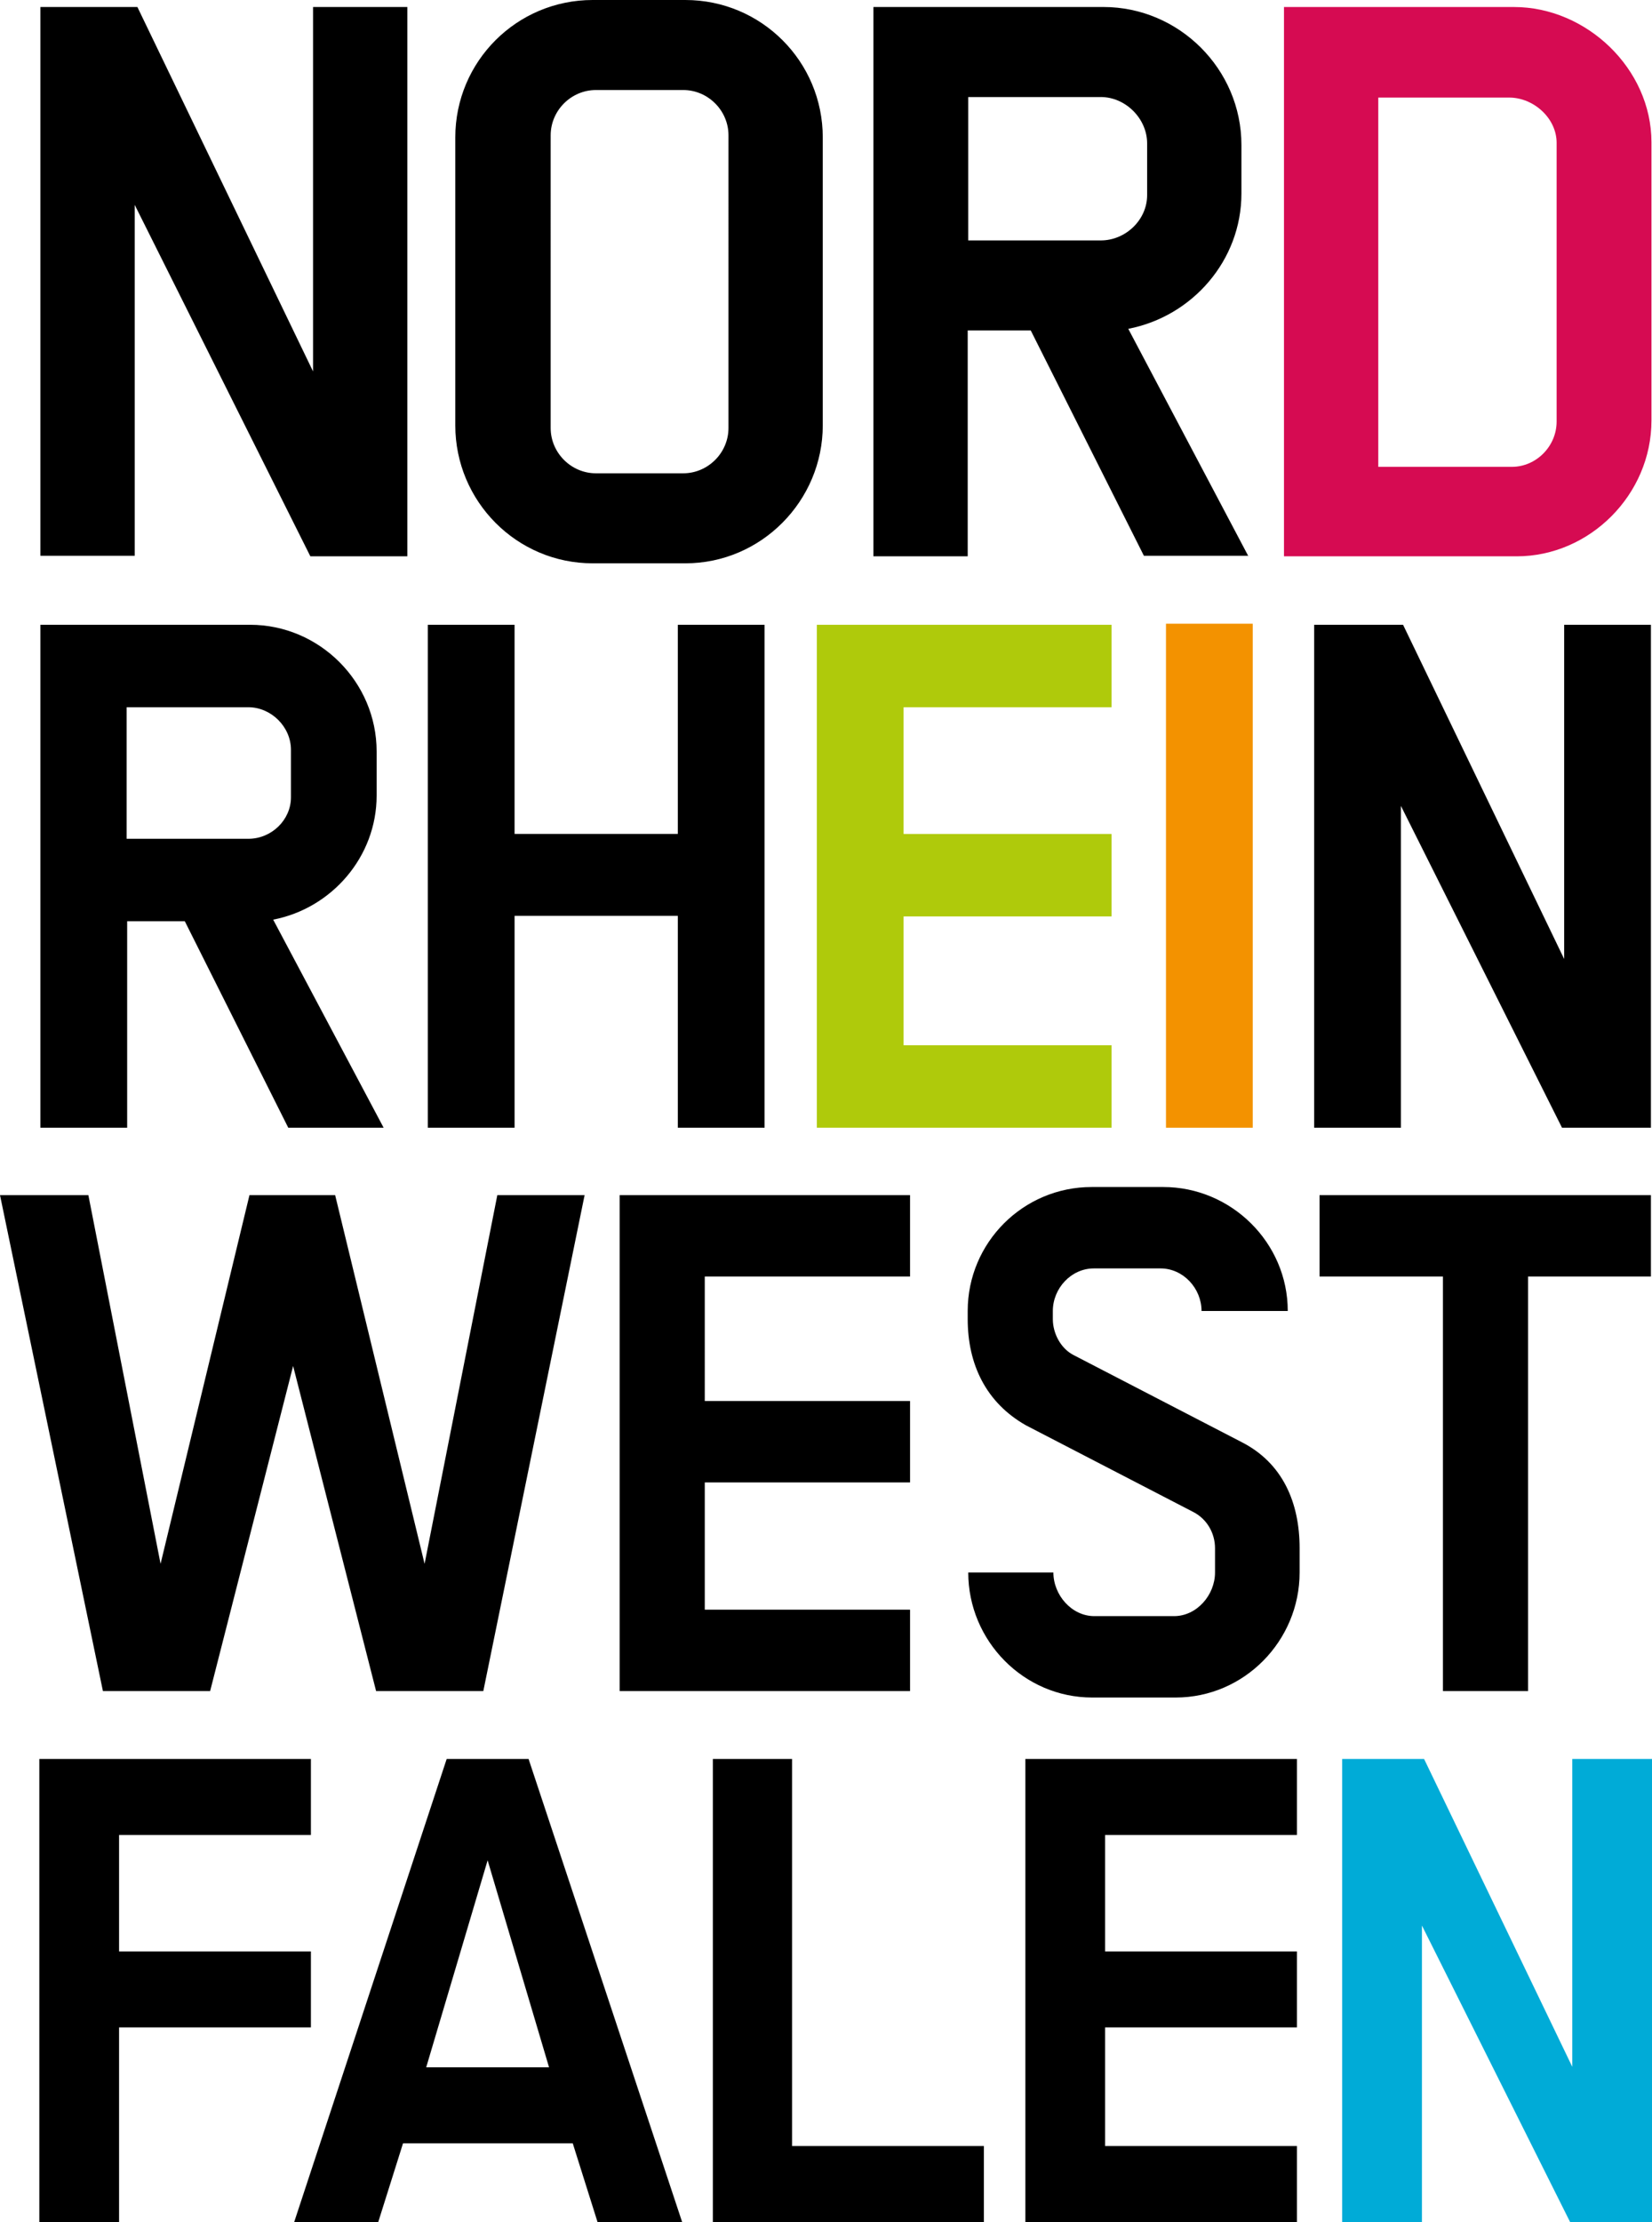 <?xml version="1.0" encoding="utf-8"?>
<!-- Generator: Adobe Illustrator 26.0.3, SVG Export Plug-In . SVG Version: 6.00 Build 0)  -->
<svg version="1.1" id="Ebene_1" xmlns="http://www.w3.org/2000/svg" xmlns:xlink="http://www.w3.org/1999/xlink" x="0px" y="0px"
	 viewBox="0 0 315.295 423.889" style="enable-background:new 0 0 315.295 423.889;" xml:space="preserve">
<g>
	<path style="fill:#D60B52;" d="M289.482,106.128H245.057V1.339h43.911c13.78,0,26.223,11.723,26.223,25.812
		v53.063C315.191,94.405,303.365,106.128,289.482,106.128z M297.092,27.253
		c0-4.73-4.422-8.638-9.05-8.638h-24.99v70.442h25.503c4.627,0,8.536-3.908,8.536-8.638V27.253z"/>
	<path style="fill:#AFCA0B;" d="M155.899,215.133v-95.945h56.251v15.734h-39.695v24.167h39.695v15.734h-39.695
		v24.578h39.695v15.734H155.899z"/>
	<path style="fill:#F39200;" d="M222.536,118.982h16.557v96.152h-16.557V118.982z"/>
	<path d="M77.744,1.337v104.79H59.233L25.709,39.078v66.946H7.713V1.337h18.51l33.524,69.517V1.337
		H77.744z M130.807,107.463c14.5,0,26.223-11.929,26.223-26.326V26.223C157.03,11.723,145.307,0,130.807,0
		h-17.688C98.619,0,86.896,11.723,86.896,26.223v54.914c0,14.5,11.723,26.326,26.223,26.326H130.807z
		 M139.034,81.652c0,4.731-3.908,8.638-8.638,8.638h-16.659c-4.73,0-8.638-3.908-8.638-8.638V25.812
		c0-4.73,3.908-8.638,8.638-8.638h16.659c4.731,0,8.638,3.908,8.638,8.638V81.652z M238.271,106.126
		l-22.933-43.397c12.237-2.365,21.596-13.06,21.596-25.812v-9.255
		c0-14.5-11.929-26.326-26.326-26.326h-43.911v104.79h17.996V63.038h12.032l21.596,42.985h19.951
		V106.126z M218.937,37.227c0,4.73-4.113,8.638-8.843,8.638h-25.298v-27.354h25.298
		c4.731,0,8.843,4.113,8.843,8.844V37.227z M73.219,215.133L52.138,175.438
		c11.209-2.16,19.744-12.032,19.744-23.652v-8.433c0-13.266-10.901-24.167-24.166-24.167H7.713v95.946
		h16.557v-39.387h11.003l19.745,39.387H73.219z M55.531,152.094c0,4.319-3.702,7.918-8.124,7.918
		H24.166v-25.093h23.241c4.319,0,8.124,3.702,8.124,8.125V152.094z M145.924,215.133v-95.946h-16.557
		v39.9H98.208v-39.9H81.652v95.946h16.557v-40.415h31.159v40.415H145.924z M315.089,215.133v-95.946
		h-16.557v63.758l-30.748-63.758h-16.967v95.946h16.557v-61.394l30.747,61.394H315.089z M111.577,227.987
		H94.917l-13.883,70.339l-17.071-70.339H47.613L30.645,298.326L16.865,227.987H0l19.642,94.609h20.464
		l15.837-62.01l15.837,62.01H92.244L111.577,227.987z M173.69,322.596v-15.528h-39.18v-24.269h39.18
		v-15.528h-39.18V243.515h39.18v-15.528h-55.428v94.609H173.69z M224.387,323.83
		c13.06,0,23.652-10.798,23.652-23.858v-4.627c0-8.638-3.188-16.248-11.106-20.259l-31.982-16.557
		c-2.468-1.235-4.011-4.114-4.011-6.89v-1.543c0-4.319,3.497-8.123,7.815-8.123h12.752
		c4.319,0,7.815,3.804,7.815,8.123h16.455c0-13.059-10.798-23.652-23.755-23.652h-13.677
		c-13.06,0-23.653,10.593-23.653,23.652v1.543c0,8.638,3.497,15.94,11.106,20.259l31.983,16.557
		c2.571,1.337,4.113,4.011,4.113,6.89v4.627c0,4.319-3.496,8.33-7.815,8.33h-15.22
		c-4.319,0-7.815-4.011-7.815-8.33h-16.248c0,13.06,10.593,23.858,23.652,23.858H224.387z
		 M315.089,243.515v-15.528h-63.244v15.528h23.549v79.08h16.248V243.515H315.089z M22.727,423.889v-37.124
		h36.61v-14.5H22.727V350.053h36.61v-14.5H7.507v88.336H22.727z M130.19,423.889l-29.308-88.336
		H85.251l-29.103,88.336h16.042l4.73-15.015h32.393l4.73,15.015H130.19z M104.79,394.375H81.343
		l11.723-39.49L104.79,394.375z M187.778,423.889v-14.5h-36.609v-73.836h-15.117v88.336H187.778z
		 M247.526,423.889v-14.5h-36.609v-22.624h36.609v-14.5h-36.609V350.053h36.609v-14.5h-51.829v88.336
		H247.526z"/>
	<path style="fill:#00ABD7;" d="M299.663,423.888l-28.279-56.56v56.56H256.164v-88.336h15.632l28.279,58.719
		v-58.719h15.22v88.336H299.663z"/>
</g>
</svg>
